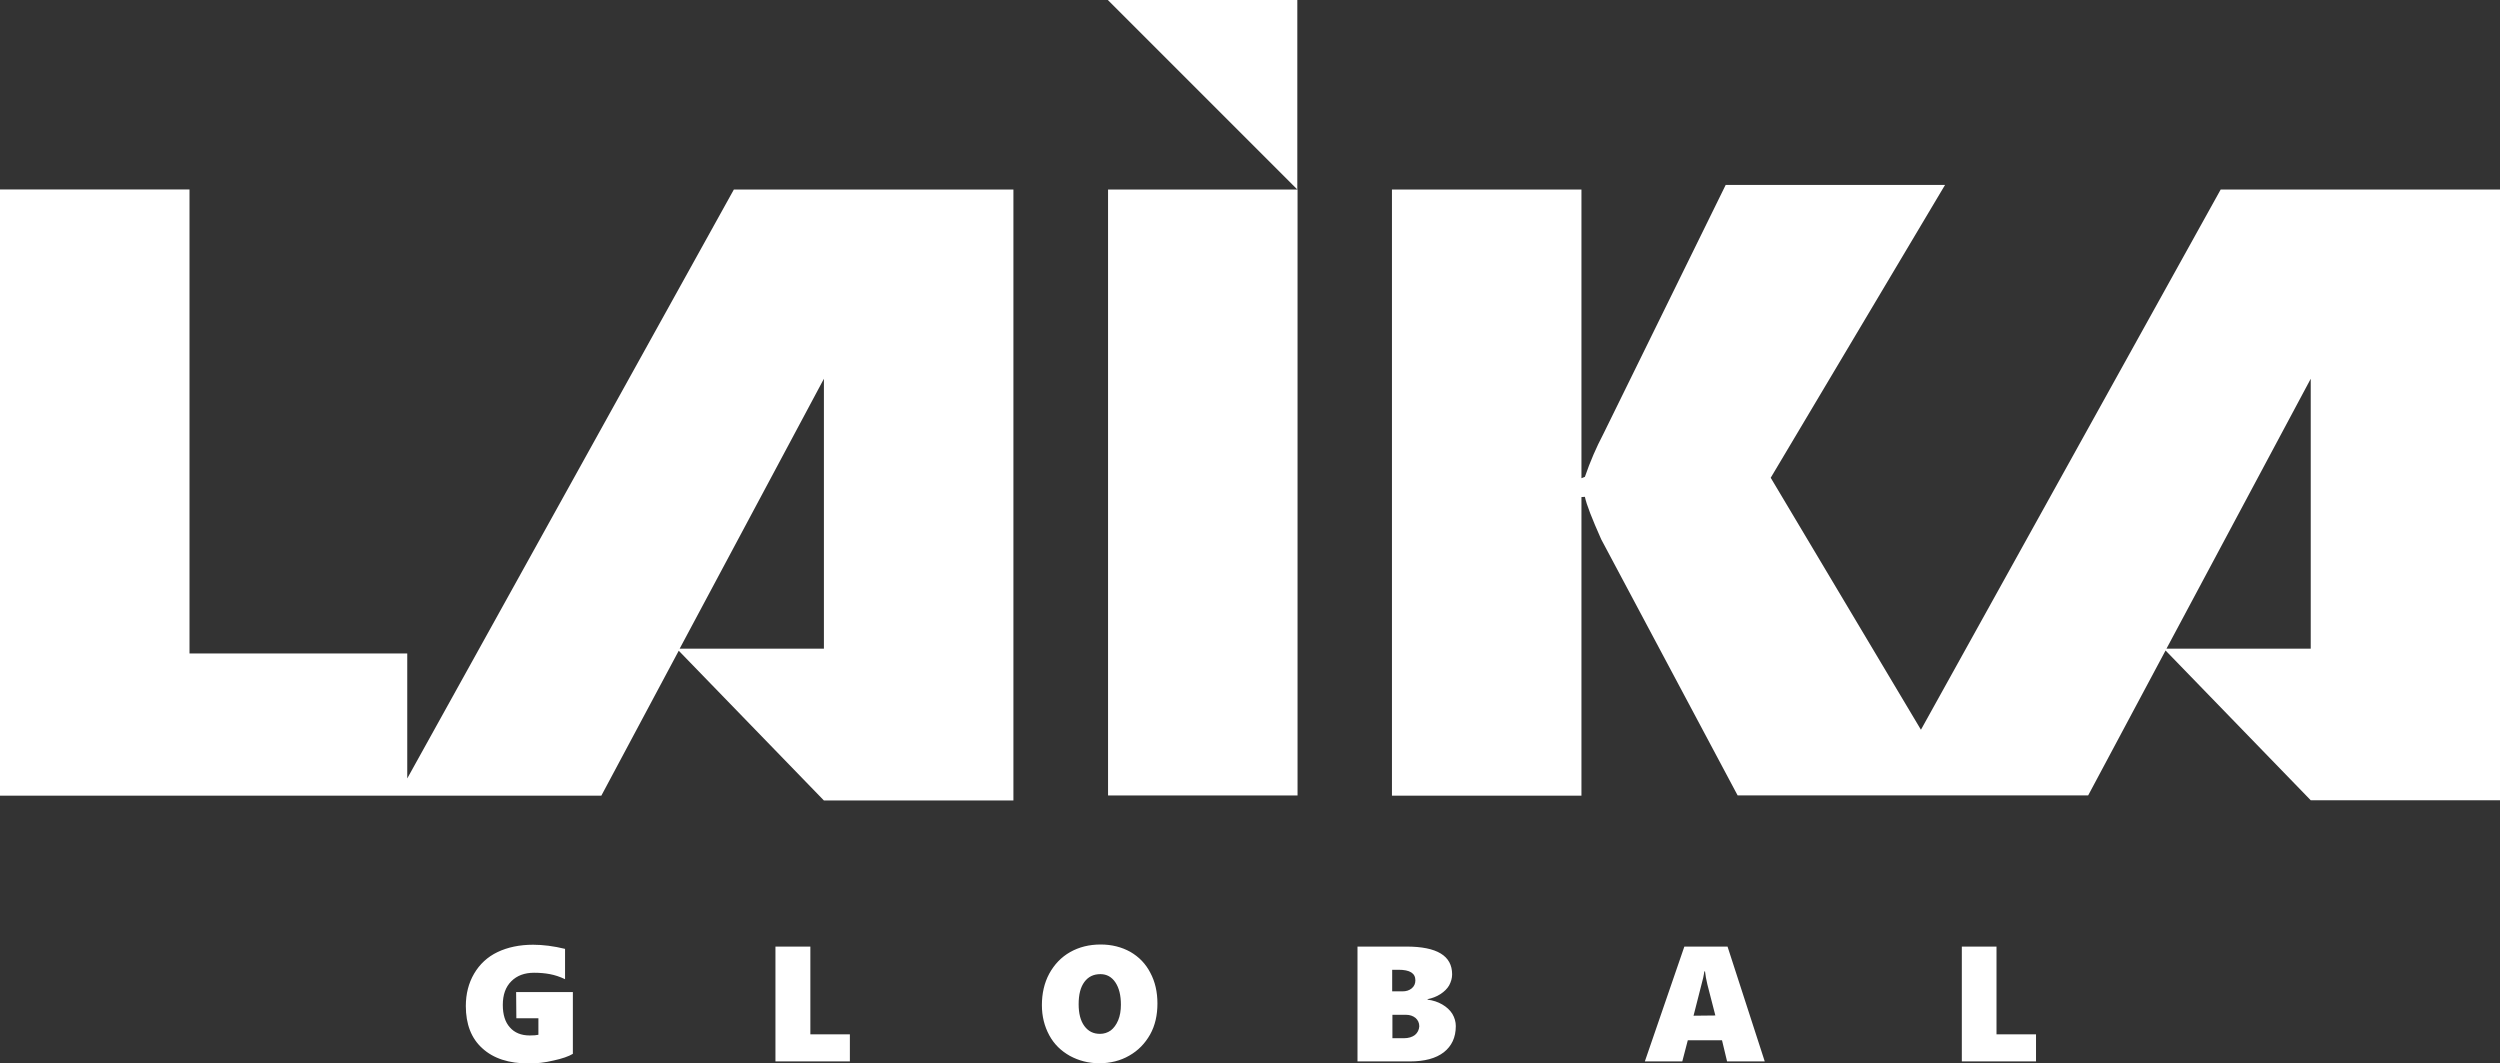 <?xml version="1.0" encoding="utf-8"?>
<!-- Generator: Adobe Illustrator 23.1.0, SVG Export Plug-In . SVG Version: 6.00 Build 0)  -->
<svg version="1.1" id="Layer_1" xmlns="http://www.w3.org/2000/svg" xmlns:xlink="http://www.w3.org/1999/xlink" x="0px" y="0px"
	 width="1088.4px" height="463px" viewBox="0 0 1088.4 463" style="enable-background:new 0 0 1088.4 463;" xml:space="preserve">
<rect x="0" y="0" width="1088.4" height="463" fill="#333333" stroke="none"/>
<style type="text/css">
	.st0{fill:#FFFFFF;}
</style>
<path class="st0" d="M224.8,443.3h9.6v7.2c-0.8,0.2-2.1,0.3-3.8,0.3c-3.7,0-6.6-1.2-8.6-3.5c-2.1-2.3-3.1-5.6-3.1-9.8
	c0-4.4,1.2-7.8,3.7-10.3c2.5-2.5,5.8-3.7,9.9-3.7c2.5,0,4.8,0.2,6.9,0.6c2.1,0.4,4.3,1.1,6.6,2.2v-13.2c-4.9-1.2-9.6-1.8-13.9-1.8
	c-5.9,0-11.1,1.1-15.5,3.2c-4.4,2.1-7.8,5.3-10.2,9.4c-2.4,4.1-3.6,8.8-3.6,14.1c0,7.9,2.4,14.1,7.2,18.4c4.8,4.4,11.5,6.6,20.3,6.6
	c3.4,0,7-0.4,10.7-1.3c3.7-0.8,6.6-1.8,8.4-2.9v-26.9h-24.7L224.8,443.3L224.8,443.3z M352.7,412.1h-15.1v50H370v-11.8h-17.2V412.1z
	 M492.1,414.4c-3.8-2.1-8.1-3.2-12.9-3.2c-5,0-9.4,1.1-13.3,3.3c-3.9,2.2-6.9,5.4-9.1,9.4c-2.2,4.1-3.2,8.7-3.2,13.7
	c0,4.9,1.1,9.2,3.2,13.1c2.1,3.9,5.1,6.8,9,9c3.9,2.1,8.1,3.2,12.8,3.2c4.8,0,9.2-1.1,13-3.3c3.9-2.2,6.9-5.3,9.1-9.2
	s3.2-8.5,3.2-13.5c0-5-1-9.5-3.1-13.4C498.8,419.6,495.9,416.6,492.1,414.4z M486.8,444.2c-0.8,1.9-1.9,3.4-3.2,4.4
	c-1.4,1-3,1.5-4.7,1.5c-2.9,0-5.1-1.1-6.8-3.4s-2.5-5.5-2.5-9.5c0-4.2,0.8-7.4,2.5-9.7c1.7-2.3,4-3.4,7-3.4c2.7,0,4.9,1.2,6.5,3.6
	c1.6,2.4,2.4,5.6,2.4,9.7C488,440,487.6,442.3,486.8,444.2z M627.9,437.3c-1.9-1.1-4-1.8-6.4-2.1V435c2-0.4,3.9-1.1,5.6-2.2
	c1.7-1.1,3-2.4,3.8-3.8c0.8-1.5,1.3-3.1,1.3-4.8c0-8.1-6.6-12.1-19.9-12.1h-21.3v50h22.8c6.4,0,11.3-1.3,14.8-4
	c3.4-2.7,5.2-6.4,5.2-11.4c0-1.8-0.5-3.6-1.5-5.3C631.3,439.8,629.8,438.4,627.9,437.3z M606.1,422.2h2.8c4.9,0,7.3,1.5,7.3,4.6
	c0,1.4-0.5,2.6-1.6,3.5c-1.1,0.9-2.4,1.3-4.1,1.3h-4.4L606.1,422.2L606.1,422.2z M616,450.6c-1.2,0.9-2.8,1.4-4.8,1.4h-5v-10.2h5.9
	c1.7,0,3.1,0.5,4.2,1.4c1,0.9,1.6,2.1,1.6,3.6C617.8,448.3,617.2,449.6,616,450.6z M733.3,412.1l-17.2,50h16.3l2.4-9.2h14.9l2.2,9.2
	h16.4l-16.2-50H733.3z M737.3,442.2c2.5-9.7,3.9-15.2,4.2-16.5c0.3-1.3,0.4-2.2,0.5-2.8h0.3c0.2,1.7,0.5,3.6,1,5.6l3.5,13.6
	L737.3,442.2L737.3,442.2z M869.2,412.1h-15.1v50h32.3v-11.8h-17.2V412.1z M482.4,346.3h82.5V82.5h-82.5L482.4,346.3L482.4,346.3z
	 M177.3,338.9v-54.4H82.5v-202H0v263.9h173.2l0,0h88.6l33.7-63.1l63.2,65.2v0h82.5V82.5H319.5L177.3,338.9z M358.7,282.4l-62.8,0
	l62.8-117.5V282.4z M966.8,82.5L836.3,317.7L770.9,208l75.9-127.5h-95.5L698,189c-3,5.7-5.7,11.9-8,18.6l-1.5,0.6V82.5h-82.5v263.9
	h82.5V216.4l1.5-0.1c0.7,3.4,3.1,9.5,7.1,18.5l59.4,111.5h63.9h33h55.7l33.7-63.1l63.2,65.2v0h82.5V82.5H966.8z M1006,282.4l-62.8,0
	l62.8-117.5V282.4z M564.8,82.5V0h-82.5L564.8,82.5z"/>
</svg>
